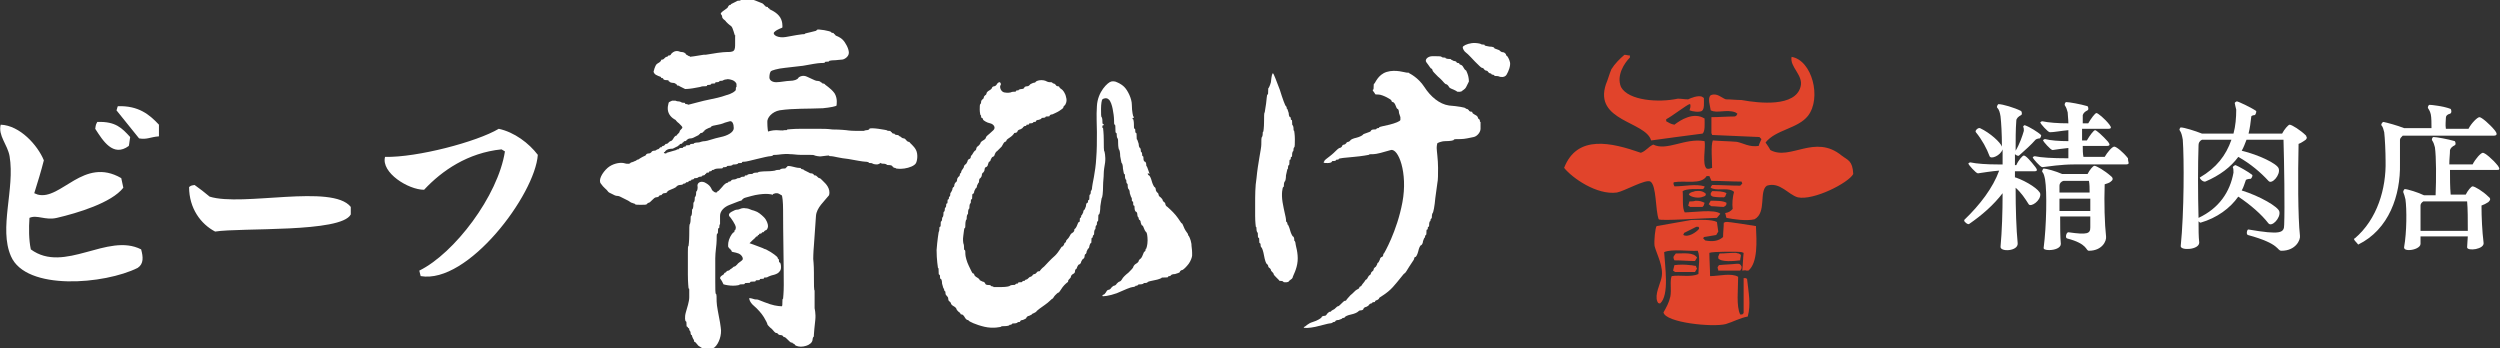 <?xml version="1.0" encoding="UTF-8"?> <!-- Generator: Adobe Illustrator 27.6.1, SVG Export Plug-In . SVG Version: 6.00 Build 0) --> <svg xmlns="http://www.w3.org/2000/svg" xmlns:xlink="http://www.w3.org/1999/xlink" id="base" x="0px" y="0px" viewBox="0 0 364.9 50.8" style="enable-background:new 0 0 364.9 50.8;" xml:space="preserve"><rect x="0" y="0" width="364.9" height="50.8" fill="#333333" stroke="none"/> <style type="text/css"> .st0{fill-rule:evenodd;clip-rule:evenodd;fill:#FFFFFF;} .st1{fill:#FFFFFF;} .st2{fill-rule:evenodd;clip-rule:evenodd;fill:#E1442B;} </style> <path id="XMLID_00000030451742682366964300000008310596113199668608_" class="st0" d="M167.7,25.6c0.1,0,0.3,0.4,0.4,0.8 s0.3,0.8,0.4,0.9c0.1,0,0.2,0.2,0.2,0.4c0,0.1,0.1,0.3,0.2,0.4c0.1,0,0.2,0.2,0.2,0.3c0,0.1,0.1,0.3,0.3,0.4 c0.1,0.1,0.3,0.3,0.3,0.4c0,0.1,0.1,0.2,0.2,0.3c0.1,0,0.2,0.2,0.2,0.3s0.1,0.3,0.3,0.4c0.1,0.1,0.7,0.6,1.2,1.2 c0.5,0.6,0.8,1.2,0.9,1.2c0.1,0,0.2,0.4,0.4,0.8c0.2,0.4,0.5,0.7,0.5,0.8s0,0.2,0.1,0.2c0,0,0.3,0.5,0.4,1.2c0,0.4,0.1,0.8,0.1,1.3 c0,0.1,0,0.3,0,0.4c0,0.2-0.2,0.8-0.5,1.2c-0.3,0.4-0.7,0.8-0.9,0.9c-0.2,0-0.4,0.2-0.4,0.3s-0.4,0.2-0.7,0.3 c-0.3,0-0.6,0.1-0.6,0.2c0,0-0.1,0.1-0.2,0.1s-0.2,0-0.2,0.1s-0.2,0.1-0.5,0.1s-0.5,0-0.5,0.1c0,0-0.4,0.2-1,0.3 c-0.5,0.1-1,0.2-1,0.3c0,0-0.1,0.1-0.3,0.1s-0.3,0-0.3,0.1c0,0-0.2,0.1-0.4,0.1c-0.2,0-0.4,0-0.4,0.1c0,0-0.1,0.1-0.2,0.1 s-0.2,0-0.2,0.1c0,0-0.2,0.1-0.4,0.1c-0.2,0-1.2,0.4-2.3,0.9c-1.1,0.4-2.1,0.5-2.1,0.4s0.1-0.2,0.2-0.2c0.1,0,0.2-0.2,0.3-0.3 c0.1-0.2,0.2-0.3,0.2-0.3c0,0,0.1-0.1,0.2-0.1c0.1,0,0.3-0.1,0.4-0.3c0.1-0.1,0.3-0.3,0.4-0.3s0.3-0.1,0.4-0.3 c0.1-0.1,0.3-0.3,0.4-0.3c0.1,0,0.3-0.2,0.4-0.4s0.5-0.6,0.9-0.9c0.3-0.3,0.7-0.7,0.7-0.8c0-0.1,0.2-0.4,0.4-0.5 c0.2-0.1,0.4-0.3,0.4-0.4c0-0.1,0.1-0.2,0.2-0.3c0.1,0,0.3-0.3,0.4-0.6c0.1-0.3,0.2-0.5,0.3-0.5c0,0,0.1-0.1,0.1-0.2s0-0.2,0.1-0.2 c0,0,0.2-0.5,0.2-1.2c0-0.6-0.1-1.2-0.2-1.2c0,0-0.2-0.2-0.3-0.5c-0.1-0.3-0.2-0.5-0.3-0.5s-0.1-0.2-0.2-0.4c0-0.2-0.1-0.4-0.2-0.4 c0,0-0.1-0.1-0.1-0.2c0-0.1,0-0.2-0.1-0.2c0,0-0.1-0.2-0.1-0.4s-0.1-0.4-0.2-0.4c-0.1,0-0.2-0.3-0.2-0.5s0-0.4-0.1-0.4 s-0.1-0.1-0.1-0.3s0-0.3-0.1-0.3s-0.1-0.1-0.1-0.3c0-0.1,0-0.3-0.1-0.3c0,0-0.1-0.3-0.2-0.6c0-0.3-0.1-0.6-0.2-0.6 c0,0-0.1-0.2-0.1-0.4s0-0.4-0.1-0.4c0,0-0.1-0.1-0.1-0.3c0-0.1,0-0.3-0.1-0.3c0,0-0.1-0.2-0.1-0.4s0-0.4-0.1-0.4s-0.1-0.4-0.2-0.8 c0-0.4-0.1-0.8-0.2-0.8c0,0-0.1-0.4-0.2-1c0-0.5-0.1-1-0.2-1c0,0-0.1-0.4-0.1-0.8s0-0.8-0.1-0.8c0,0-0.1-0.2-0.1-0.4s0-0.4-0.1-0.4 s-0.1-0.3-0.1-0.6c0-0.3,0-0.6-0.1-0.6s-0.1-0.3-0.1-0.7c0-0.4-0.1-1.1-0.2-1.6c-0.1-0.5-0.3-1.2-0.6-1.4c-0.3-0.3-0.8-0.1-0.9,0 c-0.1,0.1-0.2,0.7-0.2,1.4c0,0.7,0,1.2,0.1,1.2c0,0,0.1,0.2,0.1,0.5s0,0.5,0.1,0.5c0,0,0.1,0,0.1,0.1c0,0,0,0.1-0.1,0.1 c0,0-0.1,0-0.1,0.1c0,0,0,0.1,0,0.1c0,0,0,0.1,0,0.1c0,0,0,0.1,0.1,0.1c0,0,0.1,0.8,0.1,1.7c0,0.9,0,1.7,0.1,1.7 c0,0,0.2,0.7,0.1,1.6c-0.1,0.6-0.2,1.2-0.2,1.6c0,0.6-0.1,1.2-0.1,1.8c0,1-0.1,1.8-0.2,1.8c0,0-0.1,0.5-0.2,1.2 c0,0.6-0.1,1.2-0.2,1.2s-0.1,0.2-0.1,0.5c0,0.3,0,0.5-0.1,0.5c0,0-0.1,0.1-0.1,0.3c0,0.1,0,0.3-0.1,0.3c0,0-0.1,0.1-0.1,0.3 c0,0.1,0,0.3-0.1,0.3c0,0-0.1,0.2-0.1,0.4s0,0.4-0.1,0.4c0,0-0.1,0.1-0.1,0.2s0,0.2-0.1,0.2s-0.1,0.2-0.1,0.4c0,0.2,0,0.4-0.1,0.4 s-0.1,0.2-0.2,0.4c0,0.2-0.1,0.4-0.2,0.4c0,0-0.1,0.2-0.2,0.4c0,0.2-0.1,0.4-0.2,0.4c0,0-0.1,0.1-0.1,0.3s-0.1,0.3-0.2,0.4 c-0.1,0-0.2,0.2-0.3,0.4c0,0.2-0.2,0.4-0.3,0.4c-0.1,0-0.2,0.2-0.3,0.4c0,0.1-0.1,0.3-0.2,0.3c0,0-0.1,0.1-0.1,0.3s-0.1,0.3-0.3,0.4 s-0.3,0.3-0.3,0.4s-0.1,0.2-0.2,0.3s-0.2,0.2-0.2,0.3s0,0.2-0.1,0.2c0,0-0.4,0.3-0.7,0.7c-0.3,0.4-0.5,0.8-0.6,0.8 c-0.1,0-0.3,0.2-0.5,0.4s-0.3,0.5-0.4,0.5c-0.1,0-0.5,0.5-1.1,0.9c-0.6,0.4-1.1,0.8-1.2,0.9c0,0.1-0.2,0.2-0.4,0.3s-0.3,0.1-0.3,0.2 c0,0-0.2,0.1-0.4,0.2c-0.2,0-0.4,0.2-0.4,0.3c0,0.1-0.3,0.2-0.5,0.3c-0.2,0-0.4,0.1-0.4,0.2s-0.1,0.1-0.2,0.1c-0.1,0-0.2,0-0.2,0.1 c0,0-0.2,0.1-0.4,0.1c-0.2,0-0.4,0-0.4,0.1c0,0-0.1,0.1-0.2,0.1c-0.1,0-0.2,0-0.2,0.1c0,0-0.3,0.1-0.6,0.1c-0.3,0-0.6,0-0.6,0.1 c0,0-1.1,0.3-2.4,0s-2.3-0.8-2.3-0.9c0,0-0.1-0.1-0.2-0.1c-0.1,0-0.3-0.2-0.4-0.4c-0.1-0.2-0.3-0.4-0.4-0.4s-0.2,0-0.2-0.1 c0,0-0.1-0.2-0.3-0.3c-0.1-0.1-0.3-0.3-0.3-0.4s-0.2-0.3-0.4-0.4s-0.4-0.3-0.4-0.4s-0.1-0.2-0.2-0.3c-0.1,0-0.2-0.2-0.2-0.4 s-0.1-0.3-0.2-0.4s-0.2-0.2-0.2-0.4c0-0.1,0-0.3-0.1-0.3c0,0-0.1-0.1-0.1-0.2c0-0.1,0-0.2-0.1-0.2c0,0-0.1-0.3-0.2-0.7 c0-0.4-0.1-0.7-0.2-0.7s-0.1-0.1-0.1-0.3c0-0.1,0-0.3-0.1-0.3s-0.1-0.2-0.1-0.5s0-0.5-0.1-0.5c0,0-0.2-1.2-0.2-2.6 c0.1-1.4,0.3-2.6,0.3-2.6s0.1-0.2,0.1-0.4s0-0.4,0.1-0.4s0.1-0.2,0.1-0.4s0-0.4,0.1-0.4c0,0,0.1-0.1,0.1-0.3c0-0.1,0-0.3,0.1-0.3 c0,0,0.1-0.2,0.1-0.4s0-0.4,0.1-0.4c0,0,0.1-0.1,0.1-0.3c0-0.1,0-0.3,0.1-0.3c0,0,0.1-0.1,0.1-0.3c0-0.1,0-0.3,0.1-0.3 s0.1-0.1,0.1-0.3c0-0.1,0-0.3,0.1-0.3s0.1-0.1,0.1-0.2c0-0.1,0-0.2,0.1-0.2c0,0,0.1-0.1,0.1-0.3c0-0.1,0-0.3,0.1-0.3 c0,0,0.1-0.2,0.2-0.4c0-0.2,0.1-0.4,0.2-0.4c0,0,0.1-0.1,0.1-0.3c0-0.1,0.1-0.3,0.2-0.4c0.1,0,0.2-0.2,0.2-0.4 c0-0.1,0.1-0.3,0.2-0.4c0.1,0,0.2-0.2,0.2-0.3c0-0.1,0-0.2,0.1-0.2c0,0,0.1-0.1,0.1-0.2c0-0.1,0.1-0.3,0.2-0.4 c0.1-0.1,0.2-0.3,0.2-0.4c0-0.1,0.1-0.2,0.2-0.3c0.1,0,0.2-0.2,0.3-0.4c0-0.2,0.2-0.4,0.3-0.4c0.1,0,0.2-0.2,0.2-0.3 c0-0.1,0-0.2,0.1-0.2c0,0,0.1-0.1,0.2-0.3s0.2-0.3,0.3-0.4c0.1,0,0.2-0.2,0.2-0.3c0-0.1,0.1-0.3,0.3-0.4c0.1-0.1,0.3-0.3,0.3-0.4 c0-0.1,0.2-0.3,0.4-0.4c0.2-0.1,0.4-0.3,0.4-0.4c0-0.1,0.1-0.2,0.2-0.3s0.5-0.4,0.9-0.8s0-0.9-0.5-1s-0.9-0.4-1-0.5 c0-0.1-0.1-0.3-0.2-0.3s-0.1-0.1-0.1-0.2c0-0.1,0-0.2-0.1-0.2c0,0-0.1-0.4-0.1-0.8s0-0.8,0.1-0.8c0,0,0.1-0.1,0.1-0.3 s0.1-0.3,0.2-0.4c0.1,0,0.2-0.2,0.2-0.3c0-0.1,0.1-0.2,0.2-0.3c0.1,0,0.2-0.2,0.2-0.3s0.2-0.3,0.4-0.4c0.2-0.1,0.4-0.3,0.4-0.4 s0.2-0.2,0.3-0.2c0.1,0,0.3-0.1,0.4-0.3s0.3-0.3,0.4-0.3s0.3,0.3,0.1,0.5c-0.1,0.3,0.1,0.9,0.6,1s0.9,0,0.9,0c0,0,0.2-0.1,0.4-0.1 c0.2,0,0.4,0,0.4-0.1s0.1-0.1,0.2-0.1c0.1,0,0.2,0,0.2-0.1c0,0,0.2-0.1,0.4-0.1c0.2,0,0.4-0.1,0.4-0.2c0-0.1,0.2-0.2,0.4-0.2 s0.3-0.1,0.4-0.2c0-0.1,0.3-0.2,0.5-0.3c0.2,0,0.4-0.1,0.4-0.2c0,0,0.3-0.2,0.8-0.2s0.8,0.2,0.8,0.2c0,0,0.2,0.1,0.4,0.1 c0.2,0,0.4,0,0.4,0.1c0,0,0.1,0.1,0.2,0.1c0.1,0,0.2,0.1,0.3,0.2c0,0.1,0.2,0.2,0.3,0.2c0.1,0,0.2,0,0.2,0.1c0,0,0.1,0.2,0.3,0.3 s0.6,0.6,0.7,1.2c0.2,0.6-0.1,1.1-0.2,1.2c-0.1,0-0.2,0.2-0.2,0.3s-0.3,0.3-0.6,0.5c-0.3,0.2-0.8,0.4-1,0.5c-0.2,0-0.4,0.1-0.4,0.2 s-0.1,0.1-0.3,0.1s-0.3,0-0.3,0.1c0,0-0.1,0.1-0.3,0.1s-0.3,0-0.3,0.1s-0.2,0.1-0.4,0.2c-0.2,0-0.4,0.1-0.4,0.2s-0.1,0.1-0.2,0.1 s-0.2,0-0.2,0.1c0,0-0.1,0.1-0.3,0.1s-0.3,0-0.3,0.1s-0.1,0.1-0.2,0.1s-0.2,0-0.2,0.1s-0.1,0.1-0.2,0.1s-0.2,0.1-0.3,0.2 c0,0.1-0.2,0.2-0.4,0.3c-0.2,0-0.4,0.2-0.4,0.3c0,0.1-0.2,0.2-0.3,0.2c-0.1,0-0.2,0-0.2,0.1c0,0-0.2,0.3-0.5,0.5s-0.6,0.4-0.6,0.5 c0,0.1-0.1,0.2-0.2,0.2c-0.1,0-0.3,0.3-0.5,0.7c-0.3,0.3-0.6,0.6-0.7,0.7c-0.1,0-0.2,0.2-0.3,0.4c0,0.2-0.2,0.4-0.3,0.4 c-0.1,0-0.2,0.2-0.3,0.4c0,0.1-0.1,0.3-0.2,0.3s-0.1,0.2-0.2,0.4c0,0.2-0.2,0.4-0.3,0.4s-0.2,0.2-0.2,0.4c0,0.1-0.1,0.3-0.2,0.4 c-0.1,0-0.2,0.2-0.2,0.4c0,0.1-0.1,0.3-0.2,0.4c-0.1,0-0.2,0.2-0.2,0.4c0,0.1,0,0.3-0.1,0.3c0,0-0.1,0.2-0.2,0.4 c0,0.2-0.1,0.4-0.2,0.4c0,0-0.1,0.2-0.2,0.4c0,0.2-0.1,0.4-0.2,0.4s-0.1,0.2-0.1,0.4c0,0.2,0,0.4-0.1,0.4s-0.1,0.1-0.1,0.3 s0,0.3-0.1,0.3c0,0-0.1,0.2-0.1,0.4c0,0.2,0,0.4-0.1,0.4c0,0-0.1,0.2-0.1,0.4c0,0.2,0,0.4-0.1,0.4c0,0-0.1,0.2-0.1,0.4 c0,0.2,0,0.4-0.1,0.4c0,0-0.1,0.3-0.1,0.6c0,0.3,0,0.6-0.1,0.6s-0.1,0.5-0.2,1.1s0,1.1,0,1.1s0.1,0.2,0.1,0.5c0,0.3,0,0.5,0.1,0.5 s0.1,0.3,0.1,0.6s0.2,1.1,0.5,1.7c0.3,0.6,0.5,1.1,0.6,1.1c0.1,0,0.2,0.1,0.2,0.2s0.2,0.3,0.4,0.4s0.4,0.3,0.4,0.4 c0,0,0.2,0.1,0.4,0.2c0.2,0,0.4,0.2,0.4,0.3c0,0.1,0.2,0.2,0.4,0.2c0.2,0,0.4,0,0.4,0.1c0,0,0.1,0.1,0.2,0.1s0.2,0,0.2,0.1 c0,0,0.5,0,1.2,0c0.6,0,1.2-0.1,1.2-0.2c0,0,0.2-0.1,0.4-0.1c0.2,0,0.4,0,0.4-0.1c0,0,0.1-0.1,0.2-0.1s0.2,0,0.2-0.1 s0.1-0.1,0.3-0.1s0.3,0,0.3-0.1c0,0,0.1-0.1,0.2-0.1c0.1,0,0.2,0,0.2-0.1c0,0,0.1-0.1,0.2-0.1s0.2-0.1,0.3-0.2s0.2-0.2,0.3-0.2 c0.1,0,0.2-0.1,0.3-0.2c0-0.1,0.2-0.2,0.3-0.2s0.2-0.1,0.3-0.2c0-0.1,0.2-0.2,0.3-0.2c0.1,0,0.2,0,0.2-0.1c0,0,0.2-0.3,0.6-0.6 c0.3-0.3,0.9-1,1.6-1.6c0.6-0.6,0.9-1.3,1-1.3c0.1,0,0.2-0.1,0.3-0.3c0-0.1,0.1-0.3,0.2-0.3c0,0,0.1-0.1,0.1-0.2 c0-0.1,0.1-0.2,0.2-0.3s0.2-0.2,0.3-0.4s0.2-0.4,0.4-0.5s0.3-0.3,0.3-0.4s0-0.2,0.1-0.2c0,0,0.2-0.2,0.3-0.5 c0.1-0.3,0.2-0.5,0.3-0.5s0.1-0.1,0.1-0.3s0-0.3,0.1-0.3c0,0,0.1-0.1,0.1-0.2c0-0.1,0-0.2,0.1-0.2c0,0,0.1-0.2,0.2-0.4 c0-0.2,0.1-0.4,0.2-0.4c0,0,0.1-0.2,0.2-0.5c0-0.3,0.1-0.5,0.2-0.5s0.1-0.1,0.1-0.2c0-0.1,0-0.2,0.1-0.2s0.1-0.2,0.1-0.4 c0-0.2,0-0.4,0.1-0.4c0,0,0.1-0.1,0.1-0.3c0-0.1,0-0.3,0.1-0.3c0,0,0.1-0.2,0.1-0.5c0-0.3,0.5-2.2,0.6-4.2c0.1-1.2,0.1-2.4,0.1-3.8 c0-1-0.1-2.4,0-3.8c0.1-2.1,1.6-3.5,2.1-3.6c0.5-0.1,0.8,0.1,0.8,0.1c0,0,0.6,0.2,1.1,0.7s1.1,1.7,1.1,2.6c0,1,0.2,1.7,0.2,1.7 c0,0,0.1,0,0.1,0.1s0,0.1-0.1,0.1c0,0-0.1,0-0.1,0.1s0,0.1,0.1,0.1c0,0,0.1,0.3,0.1,0.7c0,0.4,0,0.7,0.1,0.7s0.1,0.1,0.1,0.3 c0,0.1,0,0.3,0.1,0.3s0.1,0.2,0.1,0.5c0,0.3,0,0.5,0.1,0.5c0,0,0.1,0.3,0.2,0.6c0,0.3,0.1,0.6,0.2,0.6c0,0,0.1,0.1,0.1,0.3 c0,0.1,0,0.3,0.1,0.3c0,0,0.1,0.1,0.1,0.3c0,0.1,0,0.3,0.1,0.3s0.1,0.2,0.1,0.4c0,0.2,0.1,0.4,0.2,0.4c0.1,0,0.2,0.2,0.2,0.4 c0,0.1,0,0.3,0.1,0.3c0,0,0.2,0.5,0.4,1.1C167.3,25.1,167.6,25.6,167.7,25.6z"></path> <g id="XMLID_00000034079584706875064930000015095347343517199242_"> <path id="XMLID_00000176018254990637612040000008810338698995306142_" class="st0" d="M219.8,7.9c0,0.1,0.1,0.3,0.2,0.3 c0,0,0.3,0.4,0.4,0.9c0.1,0.5-0.2,1.3-0.5,1.8s-1,0.3-1,0.3c0,0-0.2-0.1-0.4-0.1c-0.2,0-0.4,0-0.4-0.1c0,0-0.1-0.1-0.2-0.1 c-0.1,0-0.2,0-0.2-0.1c0,0-0.1-0.1-0.2-0.1c-0.1,0-0.2-0.1-0.3-0.2c0-0.1-0.2-0.2-0.3-0.2s-0.2-0.1-0.3-0.2c0-0.1-0.2-0.2-0.3-0.2 c-0.1,0-0.5-0.4-1-0.9s-1-1.1-1.3-1.3c-0.3-0.2-0.5-0.6-0.5-0.8s0.6-0.5,1.3-0.6c0.7-0.1,1.3,0.1,1.3,0.1s0.1,0.1,0.3,0.1 s0.3,0,0.3,0.1s0.3,0.1,0.7,0.2c0.4,0,0.7,0.1,0.7,0.2s0.2,0.1,0.4,0.2s0.4,0.1,0.4,0.2c0,0,0.1,0.1,0.3,0.2 C219.6,7.6,219.7,7.8,219.8,7.9z"></path> <path id="XMLID_00000119097691278313453630000007750408278284855970_" class="st0" d="M209.1,8.2c0.7,0,1.3,0,1.3,0.1 c0,0,0.1,0.1,0.3,0.1s0.3,0,0.3,0.1c0,0,0.2,0.1,0.4,0.1c0.2,0,0.4,0,0.4,0.1c0,0,0.2,0.1,0.4,0.2c0.2,0,0.4,0.1,0.4,0.2 c0,0,0.1,0.1,0.2,0.1c0.1,0,0.2,0,0.2,0.1s0.1,0.1,0.3,0.2c0.1,0,0.3,0.3,0.4,0.5c0.1,0.2,0.3,0.3,0.3,0.3s0.2,0.4,0.3,0.8 c0.1,0.4,0.1,0.8,0.1,0.8c0,0-0.2,0.4-0.4,0.8c-0.2,0.4-0.6,0.5-0.6,0.6c0,0-0.2,0.1-0.4,0.1s-0.4,0-0.4-0.1c0,0-0.2-0.1-0.4-0.2 s-0.6-0.2-0.7-0.4c-0.1-0.2-0.3-0.4-0.4-0.4c-0.1,0-0.2-0.1-0.3-0.2s-0.4-0.5-0.9-0.9c-0.4-0.4-0.8-0.8-0.8-0.9S209,10,208.9,10 c-0.1,0-0.3-0.4-0.7-0.9C207.9,8.7,208.4,8.2,209.1,8.2z"></path> <path id="XMLID_00000080173711082218751350000017270585692296130220_" class="st0" d="M211.5,15.4c1.3,0.1,2.4,0.3,2.4,0.4 c0,0,0.1,0.1,0.2,0.1c0.1,0,0.2,0.1,0.3,0.2c0,0.1,0.2,0.2,0.3,0.2c0.1,0,0.2,0,0.2,0.1s0.1,0.2,0.3,0.3c0.2,0.1,0.4,0.2,0.5,0.4 c0,0.1,0.1,0.3,0.2,0.3c0,0,0.1,0.1,0.1,0.2c0,0.1,0,0.2,0.1,0.2c0,0,0,0.4,0,1c0,0.5-0.5,1.1-1,1.2c-0.5,0.1-1.3,0.3-1.9,0.3 s-1,0-1,0.1s-0.5,0.2-1.2,0.2c-0.7,0-1.2,0.3-1.2,0.3s-0.1,0.3-0.1,0.7c0,0.4,0.2,1.7,0.2,2.9c0,0.9,0,1.8-0.1,2.2 c-0.1,0.7-0.2,1.5-0.3,2.2c-0.1,1.2-0.3,2.2-0.4,2.2c0,0-0.1,0.2-0.1,0.4s0,0.4-0.1,0.4c0,0-0.1,0.1-0.1,0.2s0,0.2-0.1,0.2 c0,0-0.1,0.2-0.1,0.4s0,0.4-0.1,0.4s-0.1,0.1-0.1,0.2c0,0.1,0,0.2-0.1,0.2s-0.1,0.2-0.1,0.4c0,0.2,0,0.4-0.1,0.4 c0,0-0.1,0.1-0.1,0.2s0,0.2-0.1,0.2c0,0-0.1,0.2-0.2,0.5c0,0.3-0.2,0.6-0.3,0.6c-0.1,0-0.3,0.4-0.4,0.9c-0.1,0.4-0.3,0.8-0.4,0.8 c-0.1,0-0.2,0.1-0.2,0.3c0,0.1-0.4,0.6-0.7,1.1s-0.6,1-0.7,1c-0.1,0-0.8,1-1.7,2c-0.9,1-2,1.5-2,1.6c0,0.1-0.1,0.2-0.3,0.3 c-0.1,0-0.3,0.1-0.3,0.2s-0.1,0.1-0.2,0.1c-0.1,0-0.2,0-0.2,0.1c0,0-0.1,0.1-0.2,0.1s-0.2,0.1-0.3,0.2c0,0.1-0.2,0.2-0.4,0.3 c-0.2,0-0.4,0.2-0.4,0.3c0,0.1-0.2,0.2-0.4,0.2s-0.3,0.1-0.4,0.2s-0.5,0.3-1,0.4c-0.5,0.1-0.9,0.3-0.9,0.4c0,0-0.1,0.1-0.2,0.1 c-0.1,0-0.2,0-0.2,0.1c0,0-0.2,0.1-0.5,0.2c-0.3,0-0.5,0.1-0.5,0.2c0,0-0.1,0.1-0.2,0.1c-0.1,0-0.2,0-0.2,0.1c0,0-0.2,0.1-0.4,0.1 c-0.2,0-1.2,0.3-2.1,0.5s-1.7,0.2-1.7,0.1c0,0,0-0.1,0.1-0.1s0.5-0.5,1.2-0.7s1.3-0.6,1.3-0.7c0-0.1,0.2-0.2,0.4-0.2 s0.3-0.1,0.4-0.3c0.1-0.1,0.3-0.3,0.4-0.3c0.1,0,0.2,0,0.2-0.1c0,0,0.1-0.1,0.3-0.2c0.1,0,0.3-0.2,0.4-0.3s0.2-0.2,0.3-0.2 c0.1,0,0.3-0.2,0.5-0.4c0.2-0.2,0.4-0.4,0.5-0.4c0.1,0,0.2,0,0.2-0.1c0,0,0.3-0.4,0.6-0.7c0.4-0.3,0.7-0.7,0.9-0.8s0.4-0.2,0.4-0.3 s0.1-0.2,0.2-0.2c0.1,0,0.2-0.3,0.4-0.5s0.3-0.5,0.4-0.5c0.1,0,0.2-0.2,0.3-0.4s0.3-0.3,0.3-0.3c0,0,0.1-0.1,0.1-0.2 c0-0.1,0.1-0.2,0.2-0.3c0.1,0,0.2-0.2,0.2-0.3c0-0.1,0.1-0.2,0.2-0.3c0.1,0,0.2-0.2,0.3-0.4c0-0.1,0.1-0.3,0.2-0.3 c0,0,0.1-0.2,0.2-0.4c0-0.2,0.2-0.4,0.3-0.4c0.1,0,0.2-0.2,0.2-0.3s0-0.2,0.1-0.2c0,0,1.9-3.2,2.7-7.5s-0.6-7.9-1.7-7.6 c-1,0.3-2.1,0.6-2.5,0.6s-0.7,0-0.7,0.1c0,0-1,0.2-2.2,0.3c-1.2,0.1-2.2,0.2-2.2,0.3s-0.1,0.1-0.2,0.1c-0.1,0-0.2,0-0.2,0.1 c0,0-0.1,0.1-0.3,0.1s-0.3,0-0.3,0.1s-0.3,0.2-0.6,0.2c-0.3,0-0.6,0-0.6-0.1s0.1-0.1,0.1-0.2c0-0.1,0.4-0.4,0.8-0.7 c0.4-0.3,0.8-0.7,0.9-0.8c0.1-0.1,0.3-0.3,0.5-0.4c0.2,0,0.4-0.2,0.4-0.3c0-0.1,0.2-0.2,0.3-0.2c0.1,0,0.2-0.1,0.3-0.2 c0-0.1,0.2-0.2,0.3-0.2s0.2-0.1,0.3-0.2c0-0.1,0.4-0.3,0.9-0.4c0.4-0.1,0.8-0.3,0.9-0.4c0-0.1,0.3-0.2,0.6-0.3s0.6-0.2,0.6-0.3 c0-0.1,0.2-0.2,0.4-0.2c0.2,0,0.4,0,0.4-0.1c0,0,0.1-0.1,0.2-0.1c0.1,0,0.2,0,0.2-0.1s0.7-0.2,1.5-0.4s1.6-0.5,1.6-0.7 c0-0.2,0-0.4,0-0.4c0,0-0.1-0.3-0.2-0.6c0-0.3-0.1-0.6-0.2-0.6s-0.2-0.2-0.3-0.5c-0.1-0.3-0.3-0.5-0.4-0.5c-0.1,0-0.2-0.1-0.2-0.2 c0-0.1-0.3-0.3-0.7-0.5c-0.4-0.2-0.9-0.4-1.2-0.4s-0.5,0-0.5-0.1c0,0-0.1-0.2-0.2-0.3c-0.1-0.1-0.2-0.3-0.1-0.3s0.1-0.3,0.1-0.5 s0-0.4,0.1-0.4s0.5-1.3,1.8-1.7c1.3-0.4,2.7,0.1,2.9,0.1c0.2,0,0.4,0,0.4,0.1c0,0,1.3,0.6,2.2,2S210.1,15.2,211.5,15.4z"></path> <path id="XMLID_00000018948244440648746730000005778327077278742429_" class="st0" d="M185.8,10.7c0.1,0,0.5,1.1,1,2.4 c0.4,1.3,0.8,2.4,0.9,2.4c0,0,0.1,0.1,0.1,0.2s0,0.2,0.1,0.2c0,0,0.1,0.3,0.2,0.6c0,0.3,0.1,0.6,0.2,0.6s0.1,0.1,0.1,0.2 s0,0.2,0.1,0.2s0.1,0.2,0.1,0.4s0,0.4,0.1,0.4c0,0,0.1,0.2,0.1,0.4s0,0.4,0.1,0.4c0,0,0.1,0.6,0.1,1.2s0,1.2-0.1,1.2 c0,0-0.1,0.1-0.1,0.3c0,0.1,0,0.3-0.1,0.3c0,0-0.1,0.2-0.1,0.4s0,0.4-0.1,0.4s-0.1,0.1-0.1,0.2c0,0.1,0,0.2-0.1,0.2 s-0.1,0.2-0.1,0.4s0,0.4-0.1,0.4c0,0-0.1,0.1-0.1,0.3c0,0.1,0,0.3-0.1,0.3c0,0-0.1,0.4-0.2,0.9c0,0.5-0.1,0.9-0.2,0.9 c0,0-0.1,0.2-0.1,0.4s0,0.4-0.1,0.4s-0.3,1-0.1,2.2c0.2,1.2,0.5,2.3,0.5,2.5c0,0.2,0,0.4,0.1,0.4c0,0,0.1,0.1,0.1,0.2 s0,0.2,0.1,0.2c0,0,0.2,0.4,0.3,0.8c0.1,0.4,0.3,0.8,0.4,0.9c0.1,0,0.2,0.2,0.2,0.4c0,0.1,0,0.3,0.1,0.3c0,0,0.1,0.2,0.1,0.4 s0.4,1.3,0.3,2.5c-0.1,1.2-0.7,2.2-0.7,2.3s-0.1,0.3-0.3,0.4c-0.1,0.1-0.3,0.2-0.3,0.3c0,0-0.2,0.1-0.4,0.1c-0.2,0-0.4,0-0.4-0.1 c0,0-0.1-0.1-0.3-0.1s-0.3,0-0.3-0.1c0,0-0.2-0.2-0.4-0.4s-0.4-0.4-0.4-0.5s-0.1-0.2-0.2-0.3s-0.2-0.2-0.2-0.3 c0-0.1-0.1-0.2-0.2-0.3c-0.1,0-0.2-0.2-0.2-0.3c0-0.1-0.1-0.2-0.2-0.3c-0.1,0-0.3-0.6-0.4-1.2c-0.1-0.6-0.3-1.2-0.4-1.2 c0,0-0.1-0.1-0.1-0.3c0-0.1,0-0.3-0.1-0.3s-0.1-0.2-0.1-0.4c0-0.2,0-0.4-0.1-0.4s-0.1-0.2-0.1-0.4s0-0.4-0.1-0.4 c0,0-0.1-0.2-0.1-0.4s0-0.4-0.1-0.4c0,0-0.1-0.7-0.1-1.6c0-0.5,0-1.1,0-1.6c0-1.4,0-2.7,0.2-3.9c0.2-2.2,0.7-4.3,0.7-4.9 c0-0.6,0-1.1,0.1-1.1c0,0,0.1-0.2,0.1-0.4s0-0.4,0.1-0.4c0,0,0.1-0.6,0.1-1.4s0-1.4,0.1-1.4c0,0,0.1-0.6,0.2-1.3s0.1-1.3,0.2-1.3 s0.1-0.2,0.1-0.5c0-0.3,0-0.5,0.1-0.5c0,0,0.2-0.4,0.3-0.8C185.6,11,185.7,10.7,185.8,10.7z"></path> </g> <path id="XMLID_00000062873550407996600960000003301196616996491952_" class="st1" d="M114.7,5.4C114.7,5.4,114.7,5.4,114.7,5.4 c1.1-0.2,2.2-0.4,2.4-0.4c0.2,0,0.4,0,0.4-0.1c0,0,0.3-0.1,0.8-0.2c0.4-0.1,0.8-0.2,0.8-0.2c0,0,0.1-0.1,0.1-0.1 c0.1,0,0.1,0,0.1-0.1c0,0,0.4,0,1,0.1c0.5,0.1,1,0.2,1,0.3c0,0,0.1,0.1,0.2,0.1s0.2,0,0.2,0.1c0,0,0.1,0.1,0.1,0.1s0.1,0,0.1,0.1 c0,0,0.1,0.1,0.1,0.1s0.6,0.2,1,0.6c0.4,0.4,0.9,1.3,0.9,1.9c0,0.6-0.7,1-1,1s-0.8,0.1-1.2,0.1s-0.7,0.1-0.7,0.1S121.1,9,120.8,9 c-0.2,0-0.4,0-0.4,0.1s-0.3,0.1-0.6,0.1c-0.4,0-1.5,0.2-2.6,0.4c-0.8,0.1-1.7,0.2-2.6,0.3c-1.1,0.1-2,0.4-2.1,0.5 c0,0.1-0.1,0.2-0.1,0.2c0,0-0.1,0.3-0.1,0.7s0.4,0.7,1,0.7s1.5-0.2,2-0.2c0.6,0,1.1-0.2,1.2-0.4c0.1-0.2,0.7-0.5,1.3-0.2 c0.5,0.2,1.2,0.6,1.4,0.6c0.3,0,0.5,0.1,0.5,0.1s0.1,0.1,0.1,0.1s0.2,0.1,0.2,0.1c0,0.1,0.1,0.1,0.2,0.1s0.2,0.1,0.2,0.1 c0,0.1,0.8,0.5,1.4,1.3c0.5,0.8,0.3,1.7,0.3,1.8c0,0.1-0.9,0.3-2,0.4c-2.1,0.1-4.3,0-6.3,0.3c-1.1,0.2-1.9,1.1-1.8,1.8 c0,0.7,0.1,1.3,0.1,1.3c0,0,0.6-0.2,1.2-0.2c0.4,0,0.9,0.1,1.2,0c0.1,0,0.1,0,0.2,0c0.1,0,0.2,0,0.2-0.1c0,0,0.9-0.1,2-0.1 c0.8,0,1.7,0,2.5,0c0.7,0,1.4,0,2.1,0.1c1.1,0,2,0.1,2,0.1s0.6,0.1,1.3,0.1c0.7,0,1.3,0,1.3,0c0,0,0.2-0.1,0.4-0.1s0.4-0.1,0.4-0.2 s0.6-0.1,1.3,0s1.2,0.2,1.2,0.2s0.1,0.1,0.3,0.1s0.3,0,0.3,0.1c0,0,0.1,0.1,0.1,0.1c0.1,0,0.1,0,0.1,0.1c0,0,0.1,0.1,0.2,0.1 c0.1,0,0.2,0,0.2,0.1c0,0,0.1,0.1,0.3,0.1s0.3,0.1,0.3,0.1c0,0,0.1,0.1,0.1,0.1c0.1,0,0.2,0.1,0.2,0.1s0.2,0.2,0.4,0.2 c0.2,0,0.3,0.2,0.4,0.3c0.1,0.1,0.2,0.2,0.3,0.2c0.1,0,0.2,0.1,0.2,0.1c0,0.1,0.6,0.5,0.9,1.1c0.3,0.6,0.2,1.5,0,1.9s-1,0.7-1.7,0.8 s-1.2,0-1.2,0s-0.1-0.1-0.2-0.1s-0.2,0-0.2-0.1c0,0-0.1-0.1-0.1-0.1c-0.1,0-0.1,0-0.1-0.1c0,0-0.2-0.1-0.4-0.1c-0.2,0-0.4,0-0.4-0.1 c0,0-0.2-0.1-0.4-0.1c-0.2,0-0.4,0-0.4-0.1S128.3,24,128,24c-0.4,0-0.6-0.1-0.6-0.1c0,0-0.1-0.1-0.3-0.1s-0.3,0-0.3-0.1 c0,0-0.2-0.1-0.5-0.1s-1.4-0.2-2.5-0.4c0,0,0,0,0,0c-1.1-0.1-2.2-0.4-2.4-0.4c-0.2,0-0.4,0-0.4-0.1c0,0-0.4,0-1,0.1 c-0.5,0.1-1-0.1-1.1-0.1c0-0.1-0.5-0.1-1.1-0.1c-0.3,0-0.7,0-1,0c-0.5,0-1-0.1-1.5-0.1c-0.8-0.1-1.7,0.1-2,0.1s-0.5,0-0.5,0.1 c0,0-0.2,0.1-0.4,0.1c-0.2,0-1.1,0.2-1.9,0.4s-1.6,0.4-1.8,0.4s-0.4,0-0.4,0.1s-0.1,0.1-0.3,0.1c-0.2,0-0.3,0-0.3,0.1 c0,0-0.2,0.1-0.4,0.1s-0.4,0-0.4,0.1c0,0-0.2,0.1-0.4,0.1s-0.4,0-0.4,0.1c0,0-0.1,0.1-0.3,0.1c-0.2,0-0.3,0-0.3,0.1 s-0.3,0.1-0.6,0.1c-0.4,0-0.6,0.1-0.6,0.1c0,0-0.1,0.1-0.2,0.1s-0.2,0-0.2,0.1c0,0-0.1,0.1-0.2,0.1c-0.1,0-0.2,0-0.2,0.1 s-0.1,0.1-0.2,0.1c-0.1,0-0.2,0-0.2,0.1c0,0-0.1,0.1-0.1,0.1s-0.1,0-0.1,0.1c0,0-0.1,0.1-0.2,0.1s-0.2,0-0.2,0.1 c0,0-0.1,0.1-0.3,0.1c-0.2,0-0.3,0.1-0.3,0.1c0,0-0.1,0.1-0.3,0.1c-0.2,0-0.3,0-0.3,0.1c0,0-0.1,0.1-0.2,0.1c-0.1,0-0.2,0-0.2,0.1 c0,0-0.1,0.1-0.2,0.1s-0.2,0-0.2,0.1s-0.1,0.1-0.2,0.1s-0.2,0-0.2,0.1c0,0-0.1,0.1-0.2,0.1s-0.2,0-0.2,0.1c0,0-0.2,0.1-0.4,0.1 c-0.2,0-0.4,0.1-0.4,0.1s-0.1,0.1-0.1,0.1s-0.1,0-0.1,0.1c0,0-0.3,0.2-0.6,0.3s-0.7,0.3-0.7,0.4c0,0.1-0.2,0.2-0.4,0.2 c-0.2,0-0.3,0.1-0.4,0.2c0,0.1-0.1,0.1-0.2,0.1s-0.2,0.1-0.2,0.1c0,0.1-0.2,0.2-0.4,0.2c-0.2,0-0.4,0.2-0.6,0.4 c-0.2,0.2-0.4,0.4-0.5,0.4c-0.1,0-0.2,0.1-0.3,0.2c0,0.1-0.4,0.1-0.9,0.1c-0.4,0-0.8,0-0.8-0.1c0,0-0.1-0.1-0.2-0.1 c-0.1,0-0.2-0.1-0.3-0.1s-0.3-0.2-0.5-0.3c-0.2-0.1-0.4-0.2-0.4-0.2c0,0-0.2-0.1-0.4-0.2c-0.2-0.1-0.4-0.2-0.4-0.2 c0,0-0.2-0.1-0.4-0.1c-0.2,0-0.4-0.1-0.4-0.1c0,0-0.2-0.1-0.4-0.2c-0.2-0.1-0.5-0.2-0.6-0.4s-0.6-0.5-1-1.1c-0.4-0.5,0.2-1.6,1-2.3 c0.7-0.6,1.7-0.8,2.3-0.7c0.6,0.2,1,0.1,1,0c0,0,0.1-0.1,0.2-0.1c0.1,0,0.2-0.1,0.3-0.1s0.1-0.1,0.2-0.1c0.1,0,0.2-0.1,0.2-0.1 s0.1-0.1,0.2-0.1c0.1,0,0.2-0.1,0.2-0.1s0.3-0.2,0.5-0.3s0.5-0.2,0.5-0.3s0.2-0.2,0.4-0.2c0.2,0,0.3-0.1,0.4-0.2 c0-0.1,0.2-0.2,0.4-0.2c0.2,0,0.3-0.1,0.3-0.1c0,0,0.1-0.1,0.2-0.1c0.1,0,0.2-0.1,0.3-0.2c0-0.1,0.1-0.1,0.2-0.1s0.1,0,0.1-0.1 c0,0,0.1-0.1,0.2-0.1c0.1,0,0.2-0.1,0.3-0.2c0-0.1,0.1-0.1,0.2-0.1c0.1,0,0.2-0.1,0.3-0.2c0.1-0.1,0.2-0.2,0.3-0.2s0.3-0.2,0.4-0.4 s0.3-0.4,0.4-0.4s0.1,0,0.1-0.1c0,0,0.1-0.1,0.2-0.2c0.1-0.1,0.2-0.2,0.2-0.3s0.1-0.2,0.2-0.3c0.1-0.1,0.2-0.2,0.2-0.3 s-0.2-0.3-0.5-0.6c-0.3-0.2-0.5-0.5-0.5-0.5c0,0-0.7-0.3-1-1c-0.3-0.7,0-1.4,0-1.5c0-0.1,0.3-0.2,0.5-0.3c0.3,0,0.5,0,0.5,0 c0,0,0.2,0.1,0.4,0.1c0.2,0,0.4,0.1,0.4,0.1c0,0,0.1,0.1,0.3,0.1c0.2,0,0.3,0,0.3,0.1s0.1,0.1,0.2,0.1s0.2,0,0.2,0.1 c0,0,0.5-0.1,1.2-0.3c0.7-0.2,1.6-0.4,2.1-0.5c0.5-0.1,1.5-0.3,2.3-0.6c0.8-0.2,1.4-0.6,1.4-0.8s0-0.4,0.1-0.4c0,0,0-0.2,0-0.4 c0-0.2-0.3-0.5-0.6-0.6c-0.3-0.1-0.7-0.2-0.9-0.1c-0.2,0-0.4,0.1-0.4,0.1s-0.1,0.1-0.3,0.1s-0.3,0-0.3,0.1c0,0-0.1,0.1-0.3,0.1 c-0.2,0-0.3,0-0.3,0.1s-0.1,0.1-0.3,0.1c-0.2,0-0.3,0-0.3,0.1c0,0-0.1,0.1-0.3,0.1c-0.2,0-0.3,0-0.3,0.1s-0.2,0.1-0.5,0.1 c-0.3,0-0.5,0.1-0.5,0.1s-0.5,0.1-1.1,0.2c-0.6,0.1-1.1,0.1-1.1,0.1s-0.2-0.1-0.4-0.2c-0.2-0.1-0.4-0.2-0.4-0.2c0,0-0.1-0.1-0.2-0.1 c-0.1,0-0.2,0-0.2-0.1s-0.1-0.1-0.1-0.1s-0.1,0-0.1-0.1c0,0-0.2-0.1-0.4-0.1s-0.4-0.1-0.4-0.1c0,0-0.1-0.1-0.1-0.1 c-0.1,0-0.1,0-0.1-0.1s-0.2-0.1-0.4-0.1c-0.2,0-0.4-0.1-0.4-0.2c0-0.1-0.1-0.1-0.2-0.1s-0.1,0-0.1-0.1s-0.2-0.1-0.4-0.2 c-0.2-0.1-0.5-0.2-0.6-0.4c-0.1-0.1-0.1-0.3-0.1-0.3s0.1-0.2,0.1-0.3c0-0.1,0.1-0.2,0.1-0.3s0.1-0.1,0.1-0.2c0-0.1,0.2-0.3,0.4-0.4 s0.4-0.3,0.4-0.4c0-0.1,0.1-0.1,0.2-0.1s0.2-0.1,0.3-0.2c0.1-0.1,0.2-0.2,0.3-0.2c0.1,0,0.2-0.1,0.2-0.1c0-0.1,0.1-0.1,0.2-0.1 c0.1,0,0.2-0.1,0.2-0.1c0-0.1,0.3-0.4,0.6-0.5s0.6,0,0.6,0s0.2,0.1,0.4,0.1s0.4,0.1,0.4,0.1c0,0,0.1,0.1,0.1,0.1 c0.1,0,0.1,0,0.1,0.1c0,0,0.1,0.1,0.1,0.1s0.2,0.1,0.2,0.1s0.1,0.1,0.2,0.1s0.1,0,0.1,0.1c0,0,0.9-0.1,2-0.3c0.1,0,0.2,0,0.3,0 c1.1-0.2,2.5-0.4,3.1-0.4c0.4,0,0.8,0,1-0.2c0.2-0.2,0.2-0.6,0.2-1c0-0.6,0-1.1,0-1.1c0,0,0.1-0.1,0-0.1S107,4,106.7,3.8 s-0.6-0.5-0.7-0.6c-0.1-0.2-0.3-0.3-0.4-0.4s-0.2-0.2-0.2-0.4c0-0.2-0.2-0.3-0.2-0.4s0.2-0.3,0.5-0.5c0.3-0.2,0.6-0.4,0.6-0.6 c0.1-0.1,0.2-0.2,0.3-0.2s0.1,0,0.1-0.1c0,0,0.2-0.1,0.4-0.2s0.4-0.2,0.4-0.2s0.1-0.1,0.3-0.1c0.2,0,0.3,0,0.3-0.1s0.3-0.1,0.6-0.1 s0.6,0,0.6-0.1s0.4,0.1,1,0.3c0.5,0.2,1,0.4,1,0.4c0,0,0.1,0.1,0.1,0.1s0.1,0,0.1,0.1c0,0,0.1,0.1,0.1,0.1s0.1,0,0.1,0.1 c0,0,0.1,0.1,0.2,0.1c0.1,0,0.2,0,0.2,0.1s0.1,0.1,0.1,0.1c0.1,0,0.1,0,0.1,0.1s0.8,0.3,1.4,1s0.5,1.6,0.5,1.7s-0.7,0.2-1.2,0.7 C112.7,5.1,113.6,5.6,114.7,5.4z M97,22.2c-0.1,0-0.1,0-0.1,0.1c0,0,0.1,0.1,0.2,0.1c0.1,0,0.2,0,0.2-0.1c0,0,0.3-0.1,0.7-0.2 c0.4-0.1,0.7-0.2,0.7-0.2c0,0,0.1-0.1,0.2-0.1c0.1,0,0.2,0,0.2-0.1c0,0,0.1-0.1,0.3-0.1c0.2,0,0.3,0,0.3-0.1c0,0,0.1-0.1,0.2-0.1 s0.2,0,0.2-0.1s0.1-0.1,0.3-0.1s0.3,0,0.3-0.1c0,0,0.1-0.1,0.3-0.1c0.2,0,0.3,0,0.3-0.1c0,0,0.2-0.1,0.5-0.1c0.3,0,0.5-0.1,0.5-0.1 s0.3-0.1,0.6-0.1c0.3,0,1.3-0.4,2.3-0.6c1-0.2,1.9-0.7,1.9-1.3s-0.2-1.1-0.6-1s-0.7,0.2-0.7,0.2s-0.4,0.2-1,0.3s-1,0.2-1,0.3 s-0.2,0.1-0.4,0.2c-0.2,0.1-0.4,0.2-0.4,0.2c0,0-0.1,0.1-0.1,0.1s-0.1,0-0.1,0.1s-0.1,0.1-0.1,0.1s-0.1,0-0.1,0.1 c0,0-0.1,0.1-0.2,0.1s-0.2,0-0.2,0.1c0,0-0.1,0.1-0.1,0.1c-0.1,0-0.1,0-0.1,0.1c0,0-0.2,0.1-0.4,0.2c-0.2,0.1-0.4,0.2-0.4,0.2 c0,0-0.2,0.1-0.4,0.1s-0.4,0.1-0.4,0.1s-0.1,0.1-0.1,0.1s-0.1,0-0.1,0.1c0,0-0.1,0.1-0.2,0.1c-0.1,0-0.2,0-0.2,0.1 c0,0-0.1,0.1-0.1,0.1c-0.1,0-0.1,0-0.1,0.1c0,0-0.1,0.1-0.2,0.1c-0.1,0-0.2,0-0.2,0.1s-0.1,0.1-0.1,0.1s-0.1,0-0.1,0.1 c0,0-0.4,0.2-0.8,0.4C97.1,21.7,97.1,22.2,97,22.2z M119.1,31.5c-0.1,1.4-0.2,2.9-0.3,4.3c-0.1,1.1-0.1,2-0.1,2c0,0,0.1,0.9,0.1,2 c0,0.2,0,0.4,0,0.6c0,1.1,0,2,0.1,2c0,0,0,0.6,0,1.3c0,0.7,0,1.3,0,1.3c0,0,0.2,0.8,0.1,1.7s-0.2,1.9-0.2,2.1c0,0.2,0,0.4-0.1,0.4 c0,0-0.1,0.2-0.1,0.4c0,0.2-0.2,0.5-0.4,0.6c-0.2,0.2-0.8,0.4-1.3,0.4s-0.9-0.2-0.9-0.3s-0.1-0.1-0.1-0.1s-0.2-0.1-0.2-0.1 c0-0.1-0.1-0.1-0.2-0.1s-0.3-0.2-0.5-0.4s-0.4-0.4-0.5-0.4c-0.1,0-0.2-0.1-0.2-0.1c0-0.1-0.2-0.2-0.4-0.2c-0.2,0-0.3-0.1-0.4-0.2 c0-0.1-0.1-0.1-0.2-0.1s-0.2-0.1-0.3-0.2s-0.3-0.4-0.6-0.6c-0.2-0.2-0.4-0.4-0.4-0.5s-0.2-0.5-0.5-1c-0.3-0.5-0.9-1.2-1.5-1.7 s-0.7-1.1-0.6-1.1s0.5,0.1,0.8,0.2c0.2,0,0.4,0,0.6,0.1c0.5,0.2,1,0.4,1.6,0.6c0.9,0.3,1.7,0.3,1.7,0.3c0.1,0,0.1-0.3,0.1-0.6 s0-0.5,0.1-0.5c0,0,0.1-0.9,0.1-2c0-3.7-0.1-7.3-0.1-11c0-1.1-0.1-2-0.2-2.1c-0.1,0-0.4-0.3-0.7-0.3c-0.2,0-0.3,0-0.5,0.1 c-0.1,0-0.1,0.1-0.1,0.1c0,0.1-0.1,0-0.1,0c0,0-0.4-0.1-0.9-0.1s-1.4,0.1-2.1,0.3c-0.7,0.2-1.2,0.3-1.2,0.4c0,0-0.1,0.1-0.1,0.1 c-0.1,0-0.1,0-0.1,0.1c0,0-0.1,0.1-0.2,0.1c-0.1,0-0.8,0.3-1.6,0.6c-0.8,0.3-1.4,0.9-1.4,1.6c0,0.7,0,1.2,0,1.2c0,0-0.1,0.1-0.1,0.3 s0,0.3-0.1,0.3s-0.1,0.2-0.1,0.4c0,0.2,0,0.4-0.1,0.4s-0.1,0.4-0.1,1s-0.2,1.7-0.2,2.6c0,0.5,0,1.1,0,1.6c0,0.6,0,1.2,0,1.8 c0,1,0,1.8,0.1,1.8s0.1,0.5,0.1,1.1s0.3,2,0.5,3.1c0,0.2,0.1,0.5,0.1,0.7c0.2,1.1-0.3,2.4-0.9,2.9c-0.6,0.4-1.2,0.4-1.2,0.3 s-0.1-0.1-0.3-0.1s-0.3-0.1-0.5-0.2c-0.1-0.1-0.4-0.2-0.5-0.4c-0.2-0.2-0.3-0.4-0.4-0.4c-0.1,0-0.1-0.1-0.1-0.2 c0-0.1-0.1-0.2-0.1-0.2S101,49.1,101,49c0-0.1,0-0.1-0.1-0.1c0,0-0.1-0.1-0.1-0.3c0-0.2-0.1-0.3-0.1-0.3c0,0-0.1-0.1-0.1-0.2 c0-0.1,0-0.2-0.1-0.2s-0.1-0.1-0.1-0.1c0-0.1,0-0.1-0.1-0.1s-0.1-0.2-0.1-0.4s0-0.4-0.1-0.4s-0.2-0.6,0-1.3c0.2-0.7,0.5-1.6,0.5-2.2 c0-0.3,0-0.6,0-0.9c0-0.1,0-0.1,0-0.2c0-0.1,0-0.2-0.1-0.2c0,0-0.1-0.9-0.1-2c0-0.8,0-1.6,0-2.4c0-0.3,0-0.6,0-0.9 c0-0.5,0-0.9,0.1-0.9c0,0,0.1-0.7,0.1-1.6c0-0.9,0-1.6,0.1-1.6c0,0,0.1-0.3,0.1-0.6c0-0.4,0-0.6,0.1-0.6c0,0,0.1-0.2,0.1-0.5 s0-0.5,0.1-0.5c0,0,0.1-0.2,0.1-0.5c0-0.3,0-0.5,0.1-0.5c0,0,0.1-0.2,0.1-0.4c0-0.2,0-0.4,0.1-0.4c0,0,0.1-0.2,0.1-0.4 c0-0.2,0-0.4,0.1-0.4c0,0,0.2-0.3,0.1-0.8c0-0.4,0.4-0.7,1-0.5c0.4,0.2,0.7,0.4,0.9,0.7c0.2,0.3,0.2,0.5,0.4,0.6 c0.3,0.3,0.6,0.2,0.6,0.1s0-0.1,0.1-0.1s0.3-0.3,0.6-0.6c0.3-0.4,0.6-0.6,0.7-0.6c0.1,0,0.2-0.1,0.2-0.1c0-0.1,0.1-0.1,0.2-0.1 c0.1,0,0.2-0.1,0.2-0.1c0-0.1,0.2-0.2,0.4-0.2s0.4-0.1,0.4-0.1c0,0,0.1-0.1,0.3-0.1c0.2,0,0.3-0.1,0.3-0.1c0,0,0.1-0.1,0.3-0.1 c0.2,0,0.3,0,0.3-0.1s0.1-0.1,0.2-0.1s0.2,0,0.2-0.1c0,0,0.2-0.1,0.4-0.1s0.4,0,0.4-0.1c0,0,0.2-0.1,0.4-0.1s0.4,0,0.4-0.1 c0,0,0.5-0.1,1.2-0.1s1.2-0.1,1.2-0.1c0,0,0.2-0.1,0.4-0.1s0.4,0,0.4-0.1c0,0,0.2-0.1,0.4-0.1s0.4,0,0.4-0.1c0,0,0.1-0.1,0.1-0.1 s0.1,0,0.1-0.1s0.3-0.1,0.7,0c0.4,0.1,0.8,0.2,1,0.2s0.3,0,0.3,0.1c0,0,0.1,0.1,0.2,0.1s0.2,0,0.2,0.1c0,0,0.2,0.1,0.4,0.2 c0.2,0.1,0.4,0.2,0.4,0.2c0,0,0.1,0.1,0.3,0.1c0.2,0,0.3,0.1,0.4,0.2c0,0.1,0.1,0.1,0.2,0.1s0.2,0.1,0.3,0.2s0.2,0.2,0.3,0.2 c0.1,0,0.2,0.1,0.3,0.2c0.1,0.1,0.3,0.3,0.4,0.4s1,0.9,0.7,1.9C120.3,29.4,119.2,30.3,119.1,31.5z M105.1,40.6 c0-0.1,0.1-0.3,0.3-0.4c0.2-0.1,0.3-0.2,0.3-0.3c0,0,0.1-0.1,0.1-0.1c0.1,0,0.2-0.1,0.2-0.1c0-0.1,0.2-0.2,0.3-0.2 c0.1,0,0.2-0.1,0.2-0.1s0.1-0.1,0.1-0.1s0.2-0.1,0.3-0.2s0.2-0.2,0.3-0.2s0.2-0.1,0.4-0.3c0.1-0.2,0.5-0.4,0.7-0.6 c0.3-0.2,0-0.8-0.5-1c-0.5-0.2-1-0.2-1-0.3c0-0.1-0.1-0.2-0.1-0.2c0,0-0.1-0.1-0.1-0.1c0-0.1,0-0.1-0.1-0.1c0,0-0.1-0.1-0.1-0.1 c0-0.1,0-0.1-0.1-0.1c0,0-0.1-0.5,0.1-1.1c0.2-0.6,0.6-1.1,0.7-1.1c0.1,0,0.1-0.1,0.1-0.2c0-0.1,0-0.1,0.1-0.1c0,0,0.1-0.2,0.1-0.4 s-0.2-0.6-0.4-0.9c-0.2-0.3-0.4-0.6-0.5-0.7c-0.1,0-0.1-0.2-0.1-0.3s0.2-0.3,0.4-0.4c0.2-0.1,0.4-0.2,0.4-0.2c0,0,0.2-0.1,0.4-0.1 c0.2,0,0.4-0.1,0.4-0.1s0.4-0.2,0.8-0.1c0.3,0,0.6,0.1,0.8,0.2c0.2,0.1,0.4,0.1,0.6,0.2c0.4,0.1,0.9,0.5,1.3,0.9 c0.4,0.4,0.6,1,0.6,1.3c0,0.3-0.2,0.6-0.3,0.6s-0.2,0.1-0.3,0.2c0,0.1-0.1,0.1-0.2,0.1s-0.1,0-0.1,0.1c0,0-0.1,0.1-0.2,0.1 s-0.2,0-0.2,0.1s-0.1,0.1-0.1,0.1c-0.1,0-0.1,0-0.1,0.1s-0.1,0.1-0.1,0.1c-0.1,0-0.2,0.1-0.2,0.1c0,0.1-0.3,0.3-0.5,0.5 c-0.2,0.2-0.4,0.4-0.4,0.4s0.9,0.3,1.9,0.7c0.2,0.1,0.4,0.2,0.5,0.2c1,0.5,1.7,1.1,1.7,1.2c0,0.1,0.1,0.2,0.1,0.2 c0.1,0,0.1,0.2,0.1,0.3c0,0.1,0,0.2,0.1,0.2s0.2,0.3,0.2,0.7c0,0.3-0.1,0.5-0.2,0.6c-0.2,0.3-0.5,0.4-0.8,0.5 c-0.5,0.1-0.9,0.3-0.9,0.3c0,0-0.1,0.1-0.3,0.1s-0.3,0-0.3,0.1s-0.1,0.1-0.3,0.1c-0.2,0-0.3,0-0.3,0.1s-0.1,0.1-0.3,0.1 c-0.2,0-0.3,0-0.3,0.1s-0.2,0.1-0.4,0.1s-0.4,0-0.4,0.1s-0.2,0.1-0.4,0.1s-0.4,0-0.4,0.1s-0.2,0.1-0.4,0.1c-0.2,0-0.4,0-0.4,0.1 c0,0-0.4,0.1-0.9,0.1s-1.1-0.1-1.4-0.2C105.3,40.8,105.1,40.7,105.1,40.6z"></path> <g> <g> <path class="st0" d="M17.2,15.5c-0.1,0.2-0.1,0.4-0.2,0.6c1.1,1.4,2.2,2.7,3.3,4.1c1.2,0.2,1.6-0.2,2.9-0.3c0-0.6,0-1.2,0-1.7 C21.8,16.7,20.2,15.4,17.2,15.5z M18.8,21.3c0.1-0.4,0.1-0.8,0.2-1.3c-1.2-1.3-2.1-2.3-4.8-2.2c-0.2,0.4-0.2,0.3-0.3,1 C15,20.5,16.5,23,18.8,21.3z M4.5,36.4c-0.3-1.4-0.3-3.1-0.2-4.6c1.1-0.5,2.3,0.4,4,0c3-0.7,8-2.2,9.7-4.4c-0.1-0.5-0.2-1-0.3-1.4 c-5.5-3.2-8.8,3.3-12.2,2.4c-0.2-0.1-0.3-0.1-0.5-0.2c0.5-1.6,1-3.2,1.4-4.8c-0.9-2.2-3.5-5.1-6.3-5.2c-0.4,1.6,1,2.9,1.3,4.6 c0.8,4.8-1.6,10.5,0.2,14.6c2.2,5.1,13.7,4.1,18.5,1.7c0.9-0.6,0.8-1.6,0.5-2.7C15.7,33.9,9.4,40,4.5,36.4z M30.6,28.7 c-0.7-0.6-1.5-1.2-2.2-1.7c-0.6,0.1-0.5,0.1-0.8,0.3c0,3.1,1.7,5.4,3.8,6.5c3.8-0.6,18.4,0.2,19.8-2.5c0-0.4,0-0.7,0-1.1 C48.5,26.8,35.4,30.2,30.6,28.7z M72.8,18.8c-3.2,1.9-11.9,4.2-16.6,4.1c-0.6,2.3,3.4,4.8,5.7,4.8c2.6-2.8,6.4-5.4,11.3-5.9 c0.2,0.1,0.3,0.2,0.5,0.3c-1,6.5-7.4,14.9-12.5,17.4c0.1,0.3,0.1,0.5,0.2,0.8c6.9,1.2,16.7-11.9,17.1-17.7 C77.2,20.9,75.1,19.3,72.8,18.8z"></path> </g> </g> <g> <g> <path class="st2" d="M241,20.5c0,0,7.3-1,7.5-1c0.4-0.3,0.3-1.5,0.3-2.1c0,0,0-0.1,0-0.1c-1.6-1-3.5,0.2-4.4,0.9 c-0.6-0.1-0.8-0.3-1.2-0.5c0-0.1,0-0.2,0-0.3c0.8-0.4,3-2.1,3.4-2.2c0,0,0.1,0,0.1,0c0.1,0.3,0,0.6-0.1,0.9 c0.5,0.2,1.4,0.3,1.8,0.1c0.4-0.3,0.3-1.1,0.3-1.9c-0.1-0.1-0.2-0.1-0.3-0.2c-0.6-0.2-1.6,0.2-2,0.4c-0.5,0-1-0.1-1.5-0.1 c-2.8,0.6-7.2,0.3-8.3-1.7c-0.7-1.7,0.5-3.5,1.3-4.3c0-0.1,0-0.2,0-0.3c-0.3,0-0.5-0.1-0.8-0.1c-0.7,0.6-1.4,1.3-1.9,2.1 c-0.3,0.7-0.5,1.5-0.8,2.2C232.6,17.7,240.2,17.7,241,20.5z M268.8,22.7c-3.9-3.2-7.5,0.8-10.4-0.8c-0.2-0.4-0.5-0.8-0.7-1.1 c1.5-1.9,4.7-2,6.2-3.9c2-2.6,0.6-8.1-2.4-8.6c-0.3,1.5,1.8,2.7,1.3,4.4c-0.8,2.9-5.9,2.4-8.6,1.9c-0.8,0-1.5-0.1-2.3-0.1 c-0.6-0.2-1.3-1-2.2-0.6c-0.5,0.4-0.1,1.5,0,2.2c0.9,0.5,2.3-0.2,3.6,0.3c0.1,0.1,0.2,0.1,0.3,0.2c-0.2,0.3-0.1,0.3-0.4,0.4 c-1.1,0-2.3,0.1-3.4,0.1c0,0.8,0,1.5,0,2.3c0,0.1,0.1,0.2,0.1,0.3c2.3,0.1,4.6,0.2,6.9,0.3c0.1,0.1,0.2,0.2,0.3,0.3 c-0.1,0.3-0.3,0.6-0.4,1c-1.4,0.2-2.2-0.4-3.2-0.6c-1.2-0.1-2.3-0.1-3.5-0.2c-0.3,0.8-0.1,2.8-0.1,4c-0.3,0.1-0.5,0.2-0.8,0.1 c-0.7-0.6-0.1-3.1-0.3-4c-2.9-0.5-5.5,1.5-7.5,0.5c-0.8,0.4-1,0.9-1.8,1.2c-4.3-1.5-9.3-2.7-11.2,2.2c1.2,1.5,4.8,4,7.7,3.6 c1.1-0.2,4.2-2,4.9-1.6c0.9,0.6,0.7,4.1,1.2,5.5c0.2,0.3,7.1-0.2,8.5-0.2c0.2-0.2,0.3-0.4,0.5-0.6c-0.8-0.7-4-0.2-5.2-0.2 c-0.4-0.7-0.2-2.1-0.3-3.1c0.6-0.4,2.1-0.3,3-0.3c0.1-0.1,0.1-0.2,0.2-0.3c0,0,0-0.1,0-0.1c-1.3-0.4-2.9,0-4.4,0 c-0.1-0.3-0.2-0.3-0.1-0.6c1.7-0.3,4,0.4,4.8-0.9c0.1,0,0.3,0,0.4,0c0.1,0.2,0.2,0.5,0.3,0.7c1.5,0,2.9,0.1,4.4,0.1 c0,0.1,0.1,0.2,0.1,0.3c-0.1,0.1-0.2,0.2-0.3,0.3c-1.4,0-2.7-0.1-4.1-0.1c-0.1,0.1-0.1,0.2-0.2,0.3c0,0,0,0.1,0,0.1 c0.8,0.5,2.2,0,3.1,0.4c0.1,0.1,0.2,0.1,0.3,0.2c-0.2,0.7-0.3,1.7-0.2,2.5c-0.3,0.3-0.5,0.5-1.1,0.6c0.1,0.2,0.1,0.5,0.2,0.7 c1,0.2,2.9,0.5,4.1,0.2c1.8-1,0.6-4.1,1.8-4.9c1.9-0.6,3.1,1.3,4.5,1.7c2.3,0.5,7.4-2.1,8.1-3.4C270.4,23.4,269.7,23.4,268.8,22.7 z M247.4,27.9c-0.2,0.1-0.4,0.1-0.6,0.2c-0.2,0.1-0.2,0.1-0.3,0.3c0.3,0.4,1.5,0.6,2.1,0.3c0.1,0,0.2-0.1,0.3-0.1 c0-0.1,0.1-0.2,0.1-0.3C248.6,27.9,248.1,27.8,247.4,27.9z M251.6,28.8c0.1,0,0.1-0.1,0.2-0.1c0.1-0.2,0.1-0.3,0.2-0.5 c-0.5-0.3-1.3-0.3-2.1-0.3c-0.1,0.1-0.1,0.2-0.2,0.3c0,0.1,0,0.2,0,0.3c0.1,0.1,0.2,0.1,0.3,0.2C250.6,28.8,251.1,28.8,251.6,28.8 z M246.6,29.4c-0.1,0.2-0.1,0.4-0.2,0.6c0.1,0.1,0.2,0.1,0.3,0.2c0.6,0,1.2,0,1.8,0c0.2-0.2,0.2-0.2,0.3-0.6 c-0.4-0.2-0.7-0.3-1.3-0.3C247.2,29.4,246.9,29.4,246.6,29.4z M249.8,30.1c0.6,0,1.2,0.1,1.8,0.1c0.3-0.2,0.4-0.2,0.4-0.6 c-0.5-0.3-1.4-0.3-2.3-0.3c-0.1,0.2-0.2,0.3-0.3,0.5C249.7,30,249.6,30,249.8,30.1z M254.9,39.5c0.1,0,0.2,0,0.3,0 c1.4-1.2,1.2-4.3,1.1-6.5c0,0-4.2-0.7-4.4-0.6c-0.1,0-0.2,0.1-0.3,0.1c0,0.7-0.1,1.4-0.1,2.1c-0.7,0.6-1.5,0.7-2.6,0.5 c-0.1-0.1-0.2-0.2-0.3-0.3c0-0.1,0.1-0.1,0.1-0.2c0.6-0.1,1.2-0.2,1.8-0.3c0.1-0.2,0.2-0.3,0.3-0.5c-0.1-0.5-0.1-0.9-0.2-1.4 c-0.8-0.4-2.5-0.3-3.7-0.3c-1.7,0.3-3.4,0.6-5.1,0.9c-0.2,0.2-0.4,2.2-0.3,2.9c0.3,1.2,1.4,3.1,1,4.7c-0.2,0.9-1,2.4-0.6,3.4 c0.2,0.3,0,0.2,0.4,0.3c1.4-1.2,0.7-5.5,0.6-7.5c1.1-0.5,3.7-0.1,4.9-0.2c0.4,0.9,0.1,2.4,0.1,3.4c-1.1,0.5-2.7,0.1-3.9,0.3 c-0.3,0.7,0,2-0.2,3c-0.2,0.9-0.6,1.6-1,2.3c0.3,1.5,7.2,2.2,9.1,1.7c1-0.3,2.1-0.9,3.2-1.1c0.5-1.8,0.1-3.6-0.1-5.5 c-0.1,0-0.1-0.1-0.2-0.1c-0.1,0-0.2,0-0.3,0c0,1.7,0,3.4,0,5.1c-0.1,0.1-0.1,0.1-0.2,0.2c-0.1,0-0.2,0-0.3,0 c-0.6-1.2-0.3-3.7-0.3-5.5c-1-0.6-2.8-0.1-4.1-0.1c0-1.1-0.1-2.3-0.1-3.4c0.5-0.2,4.4-0.2,4.7-0.1c0.1,0,0.2,0.1,0.3,0.1 c-0.1,0.9-0.1,1.7-0.2,2.6C254.8,39.4,254.9,39.5,254.9,39.5z M248,33.4c-0.4,0.5-1.6,1.3-2.3,0.9c0-0.1,0.1-0.2,0.1-0.3 c0.6-0.3,1.2-0.6,1.8-0.9c0.1,0,0.2,0,0.3,0C248,33.2,248,33.3,248,33.4z M253.8,37c-0.2,0-0.3-0.1-0.5-0.1 c-0.8,0-1.5,0.1-2.3,0.1c-0.1,0.1-0.1,0.3-0.2,0.4c0,0.1,0,0.2,0,0.3c0.4,0.6,2.4,0.4,3.2,0.3c0-0.3,0.1-0.5,0.1-0.8 C254,37.1,253.9,37.1,253.8,37z M244.6,37c-0.1,0.1-0.2,0.3-0.3,0.4c-0.1,0.2,0,0.4,0.1,0.6c1,0,2,0.1,3,0.1 c0.1-0.2,0.2-0.3,0.3-0.5C247.2,36.8,245.8,37,244.6,37z M253.5,38.5c-0.9,0.1-1.7,0.1-2.6,0.2c-0.1,0.1-0.1,0.2-0.2,0.3 c0,0.2,0.1,0.3,0.1,0.5c1.1,0,2.1,0,3.2,0c0.2-0.3,0.2-0.3,0.2-0.6C254,38.5,253.9,38.5,253.5,38.5z M244.4,38.7 c-0.1,0.3-0.1,0.5-0.2,0.8c0.1,0.1,0.2,0.1,0.3,0.2c1,0,1.9,0,2.9,0c0.1-0.2,0.2-0.3,0.3-0.5c-0.1-0.1-0.1-0.3-0.2-0.4 c-0.3,0-0.5-0.1-0.8-0.1C245.9,38.6,245.2,38.6,244.4,38.7z"></path> </g> </g> <g> <path class="st1" d="M294.2,25.9c1.7,0.6,3.5,1.8,3.6,2.4c0.1,1-1.4,2-1.7,1.5c-0.5-0.8-1.1-1.7-1.9-2.4c0,3.1,0.1,6.1,0.3,8.1 c0.1,1.2-2.6,1.3-2.5,0.5c0.2-2.2,0.3-5,0.3-7.8c-1.3,1.7-3,3.2-4.9,4.5c-0.2,0.1-0.7-0.3-0.7-0.5c0,0,0-0.1,0-0.1 c2.3-2.2,4.2-4.7,5.1-7.2c-1.2,0.1-2.4,0.3-3.1,0.4c-0.3,0-1.4-1.3-1.4-1.4c0-0.1,0.2-0.2,0.3-0.2c0.9,0.2,2.4,0.3,4,0.3h0.7v-2.2 c-0.3,0.9-1.7,1.5-1.9,1c-0.4-1.1-1.1-2.4-2-3.5c-0.2-0.2,0.3-0.7,0.6-0.6c1.5,0.7,3,2.1,3.2,2.7c0-1.9-0.1-3.5-0.2-4.4 c-0.1-0.6-0.2-1-0.5-1.3c-0.1-0.1,0.1-0.5,0.2-0.5c0.6,0,2.3,0.5,3.3,1c0.1,0.1,0.2,0.5,0,0.6c-0.4,0.2-0.7,0.5-0.7,0.8 c-0.1,1.3-0.1,2.8-0.1,4.4c0.6-1,1-2.2,1.2-2.9c0-0.3,0-0.4-0.1-0.6c0-0.1,0.2-0.3,0.3-0.2c0.6,0.2,1.9,1,2.3,1.4 c0.1,0.1-0.1,0.5-0.2,0.5c-0.2,0-0.5,0.1-0.6,0.2c-0.6,0.7-1.5,1.5-2.4,2.3c-0.1,0.1-0.4,0-0.6-0.2v1.6h0.2 c0.3-0.7,0.9-1.4,1.1-1.4c0.3,0,1,0.8,1.7,1.7c0.3,0.4,0.3,0.6-0.2,0.6h-2.8V25.9z M310.7,23.8c0,0.1-0.1,0.2-0.4,0.2h-7.6 c-1.8,0-3.8,0.3-4.6,0.4c-0.3,0-1.4-1.3-1.4-1.4c0-0.1,0.2-0.2,0.3-0.2c0.9,0.2,2.6,0.3,4.7,0.3h0.2c0-0.5,0-1,0-1.5 c-0.9,0.1-1.7,0.2-2.3,0.3c-0.3,0-1.4-1.3-1.4-1.4c0-0.1,0.2-0.2,0.3-0.2c0.8,0.2,2,0.3,3.4,0.3v-1.6c-1.1,0.1-2.1,0.3-2.7,0.3 c-0.3,0-1.4-1.3-1.4-1.4c0-0.1,0.2-0.2,0.3-0.2c0.9,0.2,2.3,0.3,3.8,0.3c0-0.6-0.1-1.2-0.1-1.6c-0.1-0.4-0.2-0.7-0.4-1 c-0.1-0.1,0-0.5,0.2-0.5c0.4,0,2.1,0.3,3.1,0.6c0.1,0.1,0.2,0.5,0,0.6c-0.4,0.2-0.6,0.4-0.7,0.7c0,0.4,0,0.8,0,1.2h0.8 c0.4-0.7,1-1.5,1.2-1.5c0.2,0,1.2,0.8,1.9,1.7c0.3,0.4,0.3,0.6-0.2,0.6h-3.8v1.7h0.7c0.4-0.7,1-1.5,1.2-1.5c0.2,0,1.1,0.8,1.9,1.7 c0.3,0.4,0.3,0.6-0.2,0.6h-3.5c0,0.5,0,1.1,0.1,1.6h3.1c0.4-0.7,1.1-1.5,1.4-1.5c0.3,0,1.3,0.8,2,1.7 C310.6,23.5,310.7,23.7,310.7,23.8z M308.1,26.5c-0.2,0.2-0.6,0.3-0.9,0.4c-0.1,2.6,0,5.9,0.2,7.6c0.1,0.7-0.6,2.1-2.5,2.1 c-0.5,0-0.1-1-3.2-1.8c-0.3-0.1-0.1-0.9,0.2-0.9c2.8,0.4,3.2,0.2,3.2-0.7c0-0.4,0-1,0-1.6h-4.4c0,1.5,0,3,0.1,4 c0,0.6-0.9,0.9-1.7,0.9c-0.5,0-0.9-0.1-0.8-0.4c0.4-3.1,0.5-8.1,0.2-9.9c-0.1-0.5-0.2-0.9-0.4-1.1c-0.1-0.1,0.1-0.5,0.2-0.5 c0.4,0,1.8,0.4,2.7,0.8h3.7c0.3-0.6,0.8-1.2,1-1.2c0.3,0,1.5,0.7,2.4,1.5C308.5,26,308.4,26.3,308.1,26.5z M301.2,26.4 c-0.4,0.1-0.6,0.4-0.6,0.7c0,0.3,0,0.7,0,1h4.4c0-0.6,0-1.2-0.1-1.7H301.2z M300.6,29v1.8h4.5c0-0.6,0-1.2,0-1.8H300.6z"></path> <path class="st1" d="M336.7,20.1c0,0.1-0.1,0.3-0.3,0.4c-0.3,0.2-0.6,0.4-0.9,0.5c-0.1,4.4-0.1,10.7,0.2,13.4 c0.1,0.6-0.6,2.2-2.7,2.2c-0.7,0-0.1-1-4.9-2.3c-0.3-0.1-0.1-0.9,0.1-0.8c4.7,0.8,5.2,0.5,5.2-0.7c0.1-2.5,0-9.2-0.1-12.4h-5.4 c-0.2,0.5-0.4,1.1-0.7,1.6c2.5,0.6,5.2,1.9,5.4,2.6c0.3,0.9-1,2.4-1.5,1.8c-1.1-1.2-2.6-2.5-4.4-3.5c-1.1,1.5-2.7,2.7-4.8,3.6 c-0.4,0.1-0.9-0.5-0.8-0.6c2.4-1.4,3.8-3.2,4.6-5.5h-4.3c-0.4,0.2-0.5,0.5-0.5,0.8c-0.1,2.8-0.1,7.1,0,10.6c3-1.4,4.6-3.8,5.1-6.6 c0-0.3,0-0.6-0.1-0.8c0-0.1,0.3-0.3,0.4-0.3c0.5,0.2,1.9,1,2.4,1.4c0.2,0.1-0.1,0.6-0.2,0.6c-0.3,0-0.7,0.1-0.7,0.2 c-0.2,0.5-0.3,1-0.6,1.5c2.6,0.8,5.4,2.4,5.5,3.1c0.2,0.9-1.1,2.3-1.6,1.7c-1-1.3-2.6-2.7-4.4-3.9c-1.2,1.7-3.1,3.1-5.5,3.8 c-0.1,0-0.2-0.1-0.3-0.2c0,1.2,0,2.2,0.1,3.1c0,1.1-2.8,1.2-2.7,0.5c0.5-4.9,0.5-12.8,0.3-15.5c-0.1-0.6-0.2-1-0.4-1.3 c0-0.1-0.1-0.1-0.1-0.1c0-0.1,0.1-0.4,0.2-0.4c0.5,0,2.1,0.5,3.1,0.9h4.6c0.3-1.1,0.4-2.3,0.4-3.5c-0.1-0.4-0.2-0.8-0.2-0.9 c-0.1-0.1,0.2-0.3,0.3-0.3c0.2,0,2.3,1,2.8,1.4c0.1,0.1-0.1,0.6-0.2,0.6c-0.2,0-0.5,0.1-0.5,0.2c-0.1,0.9-0.2,1.7-0.4,2.5h4.9 c0.3-0.6,0.9-1.3,1.1-1.3c0.3,0,1.6,0.8,2.4,1.6C336.6,19.9,336.7,20,336.7,20.1z"></path> <path class="st1" d="M343.6,34.9c0-0.1,0-0.1,0.1-0.1c3.3-2.8,4.6-7.3,4.5-11.3c0-1.3-0.1-3.4-0.2-4.2c-0.1-0.4-0.2-0.8-0.4-1 c-0.1-0.1,0.1-0.5,0.3-0.5c0.5,0.1,2,0.5,3,0.9h4c0-0.7,0-1.5-0.1-2c-0.1-0.4-0.2-0.6-0.4-0.9c-0.1-0.2,0.1-0.5,0.2-0.5 c0.3,0,2.1,0.2,3.1,0.6c0.1,0.1,0.2,0.6-0.1,0.7c-0.4,0.1-0.6,0.3-0.6,0.6c0,0.4-0.1,1,0,1.6h3.3c0.4-0.8,1.3-1.7,1.6-1.7 c0.3,0,1.5,1,2.3,2c0.3,0.4,0.3,0.7-0.2,0.7h-13.3c-0.2,0.2-0.4,0.4-0.4,0.6c0,0.9,0,2.5,0,3.5c0.1,4.6-1.6,9.6-6.1,11.8 C344,35.4,343.6,35.1,343.6,34.9z M350.9,36.1c0.4-2.2,0.4-5.6,0.2-7c-0.1-0.4-0.2-0.8-0.3-1c-0.1-0.1,0.1-0.5,0.2-0.5 c0.4,0,2,0.5,2.8,0.9h1.7c0.1-2.4,0.1-5.6-0.1-7c-0.1-0.4-0.2-0.7-0.4-1c-0.1-0.1,0-0.5,0.2-0.5c0.4,0,2.1,0.3,3.1,0.6 c0.1,0.1,0.2,0.5,0,0.6c-0.4,0.2-0.6,0.4-0.7,0.7c0,0.6-0.1,1.3-0.1,2.1h3.4c0.4-0.8,1.2-1.7,1.5-1.7c0.3,0,1.4,0.9,2.2,1.9 c0.1,0.2,0.2,0.3,0.2,0.4c0,0.2-0.1,0.2-0.4,0.2h-6.8c0,1.2,0,2.5,0.1,3.6h2.2c0.3-0.6,0.8-1.2,1-1.2c0.3,0,1.5,0.7,2.3,1.5 c0.4,0.3,0.3,0.5,0,0.8c-0.3,0.2-0.7,0.4-1,0.5c0,1.7,0.1,3.8,0.3,5.4c0.2,1-2.4,1.3-2.4,0.7c0-0.4,0.1-1.3,0.1-1.6h-6.9 c0,0.8,0,1,0,1.1c0,0.5-0.9,0.9-1.7,0.9C351.2,36.5,350.9,36.4,350.9,36.1z M360.2,33.6c0-1.5,0-3.2-0.1-4.2h-6.4 c-0.3,0.2-0.4,0.4-0.4,0.6c0,0.9,0,2.3,0,3.7H360.2z"></path> </g> </svg> 